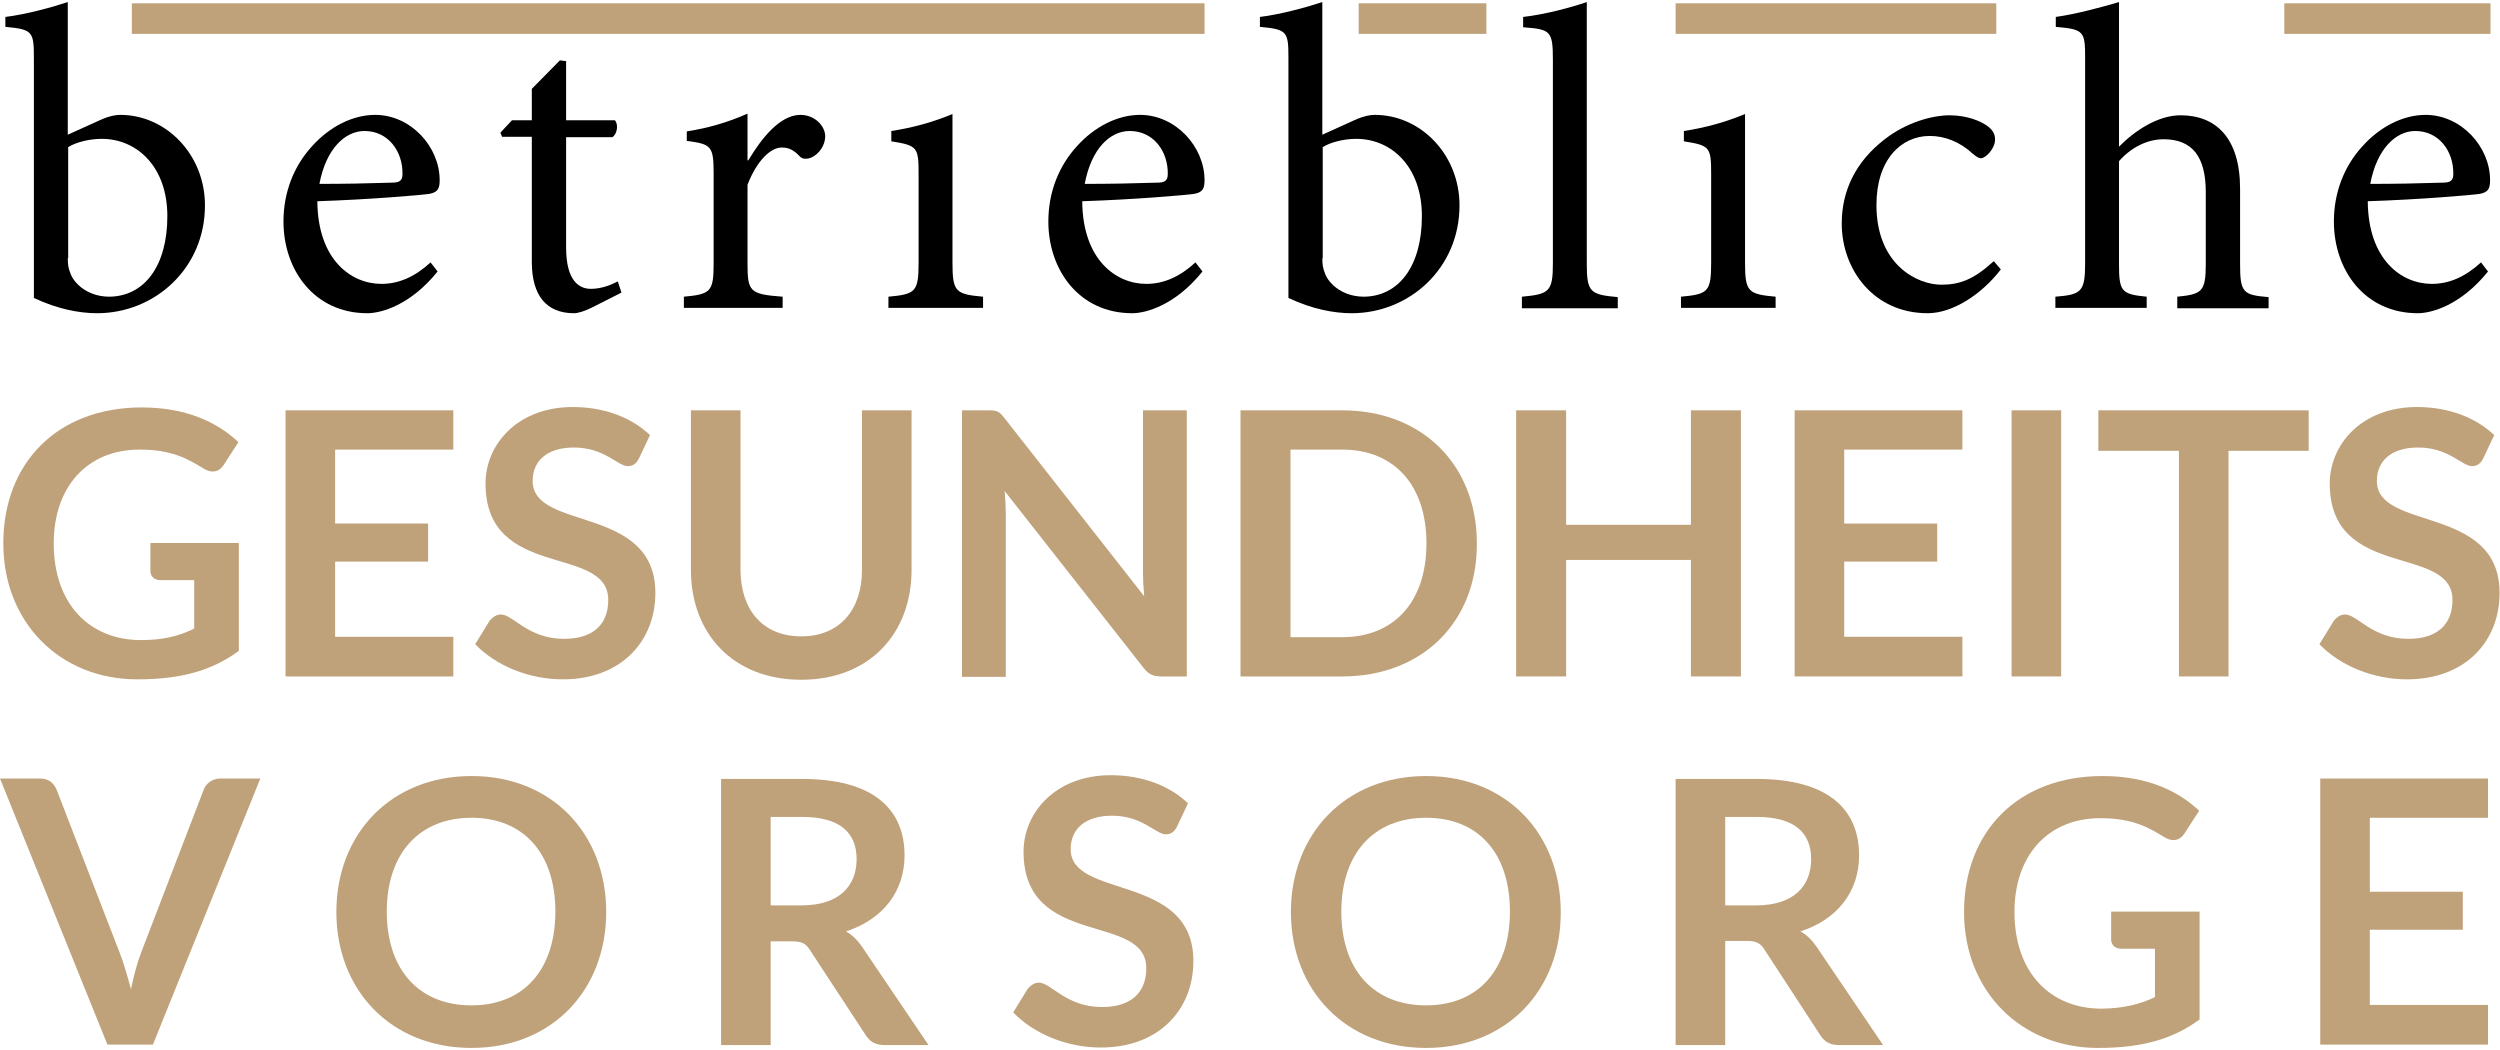 <?xml version="1.0" encoding="utf-8"?>
<!-- Generator: Adobe Illustrator 27.2.0, SVG Export Plug-In . SVG Version: 6.00 Build 0)  -->
<svg version="1.1" id="Ebene_1" xmlns="http://www.w3.org/2000/svg" xmlns:xlink="http://www.w3.org/1999/xlink" x="0px" y="0px"
	 viewBox="0 0 605 254" style="enable-background:new 0 0 605 254;" xml:space="preserve">
<style type="text/css">
	.st0{fill:#BFA17A;}
</style>
<path d="M24.8,28.8c1.7-0.7,3.1-1,4.3-1c11.1,0,20.5,9.6,20.5,21.9c0,15.3-12.2,26.1-26.1,26.1c-4.3,0-9.6-1-15.3-3.7V14.2
	c0-6.5-0.2-7.1-6.9-7.7V4.1c4.9-0.6,11.2-2.3,15.1-3.6v32.1L24.8,28.8z M16.4,62.5c0,1.6,0.2,2.6,0.6,3.5c0.6,2.1,3.7,5.7,9.3,5.8
	c8.6,0,14.2-7.4,14.2-19.5c0-11.9-7.3-18.7-15.9-18.7c-2.9,0-6.2,0.8-8.1,2V62.5z"/>
<path d="M105.9,65.7c-6.6,8.2-13.7,10.1-17,10.1c-12.8,0-20.3-10.4-20.3-22.2c0-7.2,2.6-13.5,6.9-18.2c4.3-4.8,9.9-7.6,15.3-7.6
	c8.6,0,15.6,7.7,15.6,15.8c0,2.1-0.5,2.9-2.4,3.3c-1.8,0.3-14.8,1.4-27.2,1.8c0.1,14.2,8.2,20,15.5,20c4.2,0,8.1-1.7,11.9-5.2
	L105.9,65.7z M77.3,44.5c5.8,0,11.6-0.1,17.6-0.3c1.9,0,2.5-0.6,2.5-2.1c0.1-5.4-3.4-10.4-9.2-10.4C83.5,31.7,78.9,36,77.3,44.5z"/>
<path d="M143.3,74.4c-1.8,0.9-3.4,1.4-4.4,1.4c-6.6,0-10.2-4.2-10.2-12.4V33.1h-7.2l-0.4-1l2.8-3h4.8v-7.6l6.8-6.9l1.5,0.2v14.3
	h11.8c0.9,1,0.6,3.3-0.6,4.1H137v26.7c0,8.4,3.4,10,6,10c2.6,0,5-1,6.5-1.8l0.9,2.7L143.3,74.4z"/>
<path d="M181.1,38.8c3.1-5.2,7.6-11,12.6-11c3.5,0,6,2.7,6,5.2c0,2.1-1.4,4.2-3.3,5.1c-1.2,0.5-2.2,0.4-2.8-0.2
	c-1.5-1.6-2.7-2.2-4.4-2.2c-2.7,0-6,3.1-8.3,9v19c0,6.9,0.5,7.5,8.5,8.1v2.7h-23.9v-2.7c6.5-0.6,7.2-1.2,7.2-8.1V42.2
	c0-6.9-0.5-7.3-6.5-8.1v-2.3c5.1-0.8,9.7-2.1,14.7-4.3v11.3H181.1z"/>
<path d="M215,74.5v-2.7c6.6-0.6,7.3-1.2,7.3-8.3V42.1c0-6.5-0.3-6.9-6.6-7.9v-2.5c5.3-0.8,10.2-2.2,14.8-4.1v35.9
	c0,7.1,0.7,7.7,7.4,8.3v2.7H215z"/>
<path d="M291,65.7c-6.6,8.2-13.7,10.1-17,10.1c-12.8,0-20.3-10.4-20.3-22.2c0-7.2,2.6-13.5,6.9-18.2c4.3-4.8,9.9-7.6,15.3-7.6
	c8.6,0,15.6,7.7,15.6,15.8c0,2.1-0.5,2.9-2.4,3.3c-1.8,0.3-14.8,1.4-27.2,1.8c0.1,14.2,8.2,20,15.5,20c4.2,0,8.1-1.7,11.9-5.2
	L291,65.7z M262.5,44.5c5.8,0,11.6-0.1,17.6-0.3c1.9,0,2.5-0.6,2.5-2.1c0.1-5.4-3.4-10.4-9.2-10.4C268.6,31.7,264.1,36,262.5,44.5z"
	/>
<path d="M328.4,28.8c1.7-0.7,3.1-1,4.3-1c11.1,0,20.5,9.6,20.5,21.9c0,15.3-12.2,26.1-26.1,26.1c-4.3,0-9.6-1-15.3-3.7V14.2
	c0-6.5-0.2-7.1-6.9-7.7V4.1c4.9-0.6,11.2-2.3,15.1-3.6v32.1L328.4,28.8z M320,62.5c0,1.6,0.2,2.6,0.6,3.5c0.6,2.1,3.7,5.7,9.3,5.8
	c8.6,0,14.2-7.4,14.2-19.5c0-11.9-7.3-18.7-15.9-18.7c-2.9,0-6.2,0.8-8.1,2V62.5z"/>
<path d="M368.3,74.5v-2.7c6.6-0.6,7.5-1.2,7.5-8.1V14.5c0-7.1-0.6-7.4-7.2-7.9V4.1c5.4-0.6,11.9-2.4,15.4-3.6v63.3
	c0,6.9,0.8,7.5,7.5,8.1v2.7H368.3z"/>
<path d="M406.8,74.5v-2.7c6.6-0.6,7.3-1.2,7.3-8.3V42.1c0-6.5-0.3-6.9-6.6-7.9v-2.5c5.3-0.8,10.2-2.2,14.8-4.1v35.9
	c0,7.1,0.7,7.7,7.4,8.3v2.7H406.8z"/>
<path d="M484.2,65.2c-4.6,6-11.6,10.6-17.7,10.6c-13.1,0-20.8-10.6-20.8-21.7c0-8,3.4-15,10.4-20.4c5.4-4.2,11.7-5.8,15.7-5.8
	c4.2,0,7.6,1.4,9.3,2.7c1.4,1.1,1.7,2.1,1.7,3.2c0,2.2-2.3,4.5-3.4,4.5c-0.5,0-1-0.3-2-1.1c-3.1-2.9-6.8-4.3-10.4-4.3
	c-6.9,0-12.9,5.7-12.9,16.7c0,14.5,9.9,19.3,15.7,19.3c4.5,0,7.9-1.3,12.7-5.7L484.2,65.2z"/>
<path d="M526.9,74.5v-2.7c6-0.6,6.9-1.2,6.9-8V46.5c0-8.5-3.2-12.8-10.2-12.8c-4,0-7.9,2-10.8,5.3v24.8c0,6.7,0.5,7.4,6.7,8v2.7
	h-22.1v-2.7c6.2-0.5,7.2-1.1,7.2-8V14.2c0-6.6-0.2-7.1-7.1-7.7V4.1c5-0.7,11.2-2.4,15.3-3.6v35c3.6-3.7,9.3-7.6,14.9-7.6
	c8.4,0,14.4,5.3,14.4,17.8v18.2c0,6.9,0.7,7.5,6.9,8v2.7H526.9z"/>
<path d="M602.1,65.7c-6.6,8.2-13.7,10.1-17,10.1c-12.8,0-20.3-10.4-20.3-22.2c0-7.2,2.6-13.5,6.9-18.2c4.3-4.8,9.9-7.6,15.3-7.6
	c8.6,0,15.6,7.7,15.6,15.8c0,2.1-0.5,2.9-2.4,3.3c-1.8,0.3-14.8,1.4-27.2,1.8c0.1,14.2,8.2,20,15.5,20c4.2,0,8.1-1.7,11.9-5.2
	L602.1,65.7z M573.6,44.5c5.8,0,11.6-0.1,17.6-0.3c1.9,0,2.5-0.6,2.5-2.1c0.1-5.4-3.4-10.4-9.2-10.4C579.8,31.7,575.2,36,573.6,44.5
	z"/>
<path class="st0" d="M47,152.1v-11.7h-8.1c-1.6,0-2.5-1-2.5-2.2v-6.8h21.4v26.1c-6.5,4.8-14,6.9-24.6,6.9
	c-18.7,0-32.4-13.8-32.4-32.9c0-19.4,13-32.9,33.5-32.9c10.5,0,18.1,3.4,23.4,8.4l-3.5,5.4c-0.7,1.1-1.6,1.7-2.7,1.7
	c-0.7,0-1.4-0.2-2.2-0.7c-3.8-2.3-7.6-4.6-15.5-4.6c-12.7,0-20.8,9-20.8,22.7c0,14.8,8.8,23.4,21.1,23.4
	C39.6,154.9,43.4,153.9,47,152.1z"/>
<path class="st0" d="M109.7,99.3v9.5H81.1v17.9h22.5v9.2H81.1v18.2h28.6v9.6H69.1V99.3H109.7z"/>
<path class="st0" d="M154.6,111c-0.7,1.3-1.5,1.8-2.7,1.8c-2.4,0-5.6-4.5-13-4.5c-6.6,0-10,3.3-10,8.1c0,12.2,29.7,5.7,29.7,27.1
	c0,11.6-8.2,20.9-22.4,20.9c-8.2,0-16.2-3.3-21.2-8.5l3.5-5.7c0.7-0.8,1.6-1.5,2.7-1.5c3,0,6.5,5.9,15.3,5.9
	c6.8,0,10.7-3.3,10.7-9.4c0-13.6-29.7-4.6-29.7-28.2c0-9.4,7.7-18.5,21.1-18.5c7.6,0,14.2,2.5,18.7,6.8L154.6,111z"/>
<path class="st0" d="M208.6,137.9V99.3h12v38.6c0,15.4-10.2,26.6-26.7,26.6c-16.5,0-26.7-11.2-26.7-26.6V99.3h12v38.5
	c0,9.8,5.4,16.2,14.7,16.2C203.1,154,208.6,147.7,208.6,137.9z"/>
<path class="st0" d="M243.1,101.2l33.8,43.1c-0.2-2.1-0.3-4.1-0.3-5.8V99.3h10.6v64.4H281c-1.9,0-3-0.5-4.2-2l-33.7-42.9
	c0.2,1.9,0.3,3.8,0.3,5.4v39.6h-10.6V99.3h6.3C241.2,99.3,241.8,99.5,243.1,101.2z"/>
<path class="st0" d="M324.8,163.7h-24.6V99.3h24.6c19.5,0,32.6,13.3,32.6,32.2C357.5,150.4,344.3,163.7,324.8,163.7z M324.8,108.8
	h-12.5v45.4h12.5c12.6,0,20.4-8.6,20.4-22.7S337.4,108.8,324.8,108.8z"/>
<path class="st0" d="M421.3,163.7h-12.1v-28.2H379v28.2h-12.1V99.3H379V127h30.2V99.3h12.1V163.7z"/>
<path class="st0" d="M474.9,99.3v9.5h-28.6v17.9h22.5v9.2h-22.5v18.2h28.6v9.6h-40.6V99.3H474.9z"/>
<path class="st0" d="M498.8,163.7h-12V99.3h12V163.7z"/>
<path class="st0" d="M558.7,99.3v9.8h-19.4v54.6h-12v-54.6h-19.5v-9.8H558.7z"/>
<path class="st0" d="M600.9,111c-0.7,1.3-1.5,1.8-2.7,1.8c-2.4,0-5.6-4.5-13-4.5c-6.6,0-10,3.3-10,8.1c0,12.2,29.7,5.7,29.7,27.1
	c0,11.6-8.2,20.9-22.4,20.9c-8.2,0-16.2-3.3-21.2-8.5l3.5-5.7c0.7-0.8,1.6-1.5,2.7-1.5c3,0,6.5,5.9,15.3,5.9
	c6.8,0,10.7-3.3,10.7-9.4c0-13.6-29.7-4.6-29.7-28.2c0-9.4,7.7-18.5,21.1-18.5c7.6,0,14.2,2.5,18.7,6.8L600.9,111z"/>
<path class="st0" d="M0,188.4h9.7c2.1,0,3.3,1.1,4,2.7l15.2,39.3c1,2.5,1.9,5.7,2.8,9c0.7-3.4,1.5-6.4,2.5-9l15.1-39.3
	c0.5-1.4,2-2.7,4-2.7h9.7l-26,64.4H26L0,188.4z"/>
<path class="st0" d="M114.1,253.6c-19.5,0-32.7-14-32.7-32.9c0-18.9,13.2-32.9,32.7-32.9c19.5,0,32.6,14,32.6,32.9
	C146.7,239.6,133.6,253.6,114.1,253.6z M114.1,197.9c-12.6,0-20.5,8.6-20.5,22.7s7.8,22.7,20.5,22.7c12.6,0,20.3-8.6,20.3-22.7
	S126.7,197.9,114.1,197.9z"/>
<path class="st0" d="M186.5,227.7v25.2h-12v-64.4h19.6c17.6,0,24.8,7.6,24.8,18.5c0,8.7-5.2,15.5-14.2,18.4c1.5,0.8,2.8,2.1,3.9,3.7
	l16.1,23.8H214c-2.1,0-3.5-0.8-4.5-2.4l-13.5-20.6c-1-1.6-2-2.1-4.4-2.1H186.5z M186.5,219.1h7.5c9.1,0,13.3-4.7,13.3-11.2
	c0-6.5-4.2-10.2-13.1-10.2h-7.7V219.1z"/>
<path class="st0" d="M284.8,200.1c-0.7,1.3-1.5,1.8-2.7,1.8c-2.4,0-5.6-4.5-13-4.5c-6.6,0-10,3.3-10,8.1c0,12.2,29.7,5.7,29.7,27.1
	c0,11.6-8.2,20.9-22.4,20.9c-8.2,0-16.2-3.3-21.2-8.5l3.5-5.7c0.7-0.8,1.6-1.5,2.7-1.5c3,0,6.5,5.9,15.3,5.9
	c6.8,0,10.7-3.3,10.7-9.4c0-13.6-29.7-4.6-29.7-28.2c0-9.4,7.7-18.5,21.1-18.5c7.6,0,14.2,2.5,18.7,6.8L284.8,200.1z"/>
<path class="st0" d="M345.1,253.6c-19.5,0-32.7-14-32.7-32.9c0-18.9,13.2-32.9,32.7-32.9c19.5,0,32.6,14,32.6,32.9
	C377.8,239.6,364.6,253.6,345.1,253.6z M345.1,197.9c-12.6,0-20.5,8.6-20.5,22.7s7.8,22.7,20.5,22.7c12.6,0,20.3-8.6,20.3-22.7
	S357.8,197.9,345.1,197.9z"/>
<path class="st0" d="M417.5,227.7v25.2h-12v-64.4h19.6c17.6,0,24.8,7.6,24.8,18.5c0,8.7-5.2,15.5-14.2,18.4c1.5,0.8,2.8,2.1,3.9,3.7
	l16.1,23.8H445c-2.1,0-3.5-0.8-4.5-2.4L427,229.8c-1-1.6-2-2.1-4.4-2.1H417.5z M417.5,219.1h7.5c9.1,0,13.3-4.7,13.3-11.2
	c0-6.5-4.2-10.2-13.1-10.2h-7.7V219.1z"/>
<path class="st0" d="M521.5,241.3v-11.7h-8.1c-1.6,0-2.5-1-2.5-2.2v-6.8h21.4v26.1c-6.5,4.8-14,6.9-24.6,6.9
	c-18.7,0-32.4-13.8-32.4-32.9c0-19.4,13-32.9,33.5-32.9c10.5,0,18.1,3.4,23.4,8.4l-3.5,5.4c-0.7,1.1-1.6,1.7-2.7,1.7
	c-0.7,0-1.4-0.2-2.2-0.7c-3.8-2.3-7.6-4.6-15.5-4.6c-12.7,0-20.8,9-20.8,22.7c0,14.8,8.8,23.4,21.1,23.4
	C514.2,244,517.9,243,521.5,241.3z"/>
<path class="st0" d="M602.1,188.4v9.5h-28.6v17.9H596v9.2h-22.5v18.2h28.6v9.6h-40.6v-64.4H602.1z"/>
<rect x="405.5" y="0.8" class="st0" width="77.6" height="7.4"/>
<rect x="552.8" y="0.8" class="st0" width="49.9" height="7.4"/>
<rect x="31.9" y="0.8" class="st0" width="259.6" height="7.4"/>
<rect x="328.8" y="0.8" class="st0" width="30.9" height="7.4"/>
<g>
</g>
<g>
</g>
<g>
</g>
<g>
</g>
<g>
</g>
<g>
</g>
<g>
</g>
<g>
</g>
<g>
</g>
<g>
</g>
<g>
</g>
<g>
</g>
<g>
</g>
<g>
</g>
<g>
</g>
</svg>
